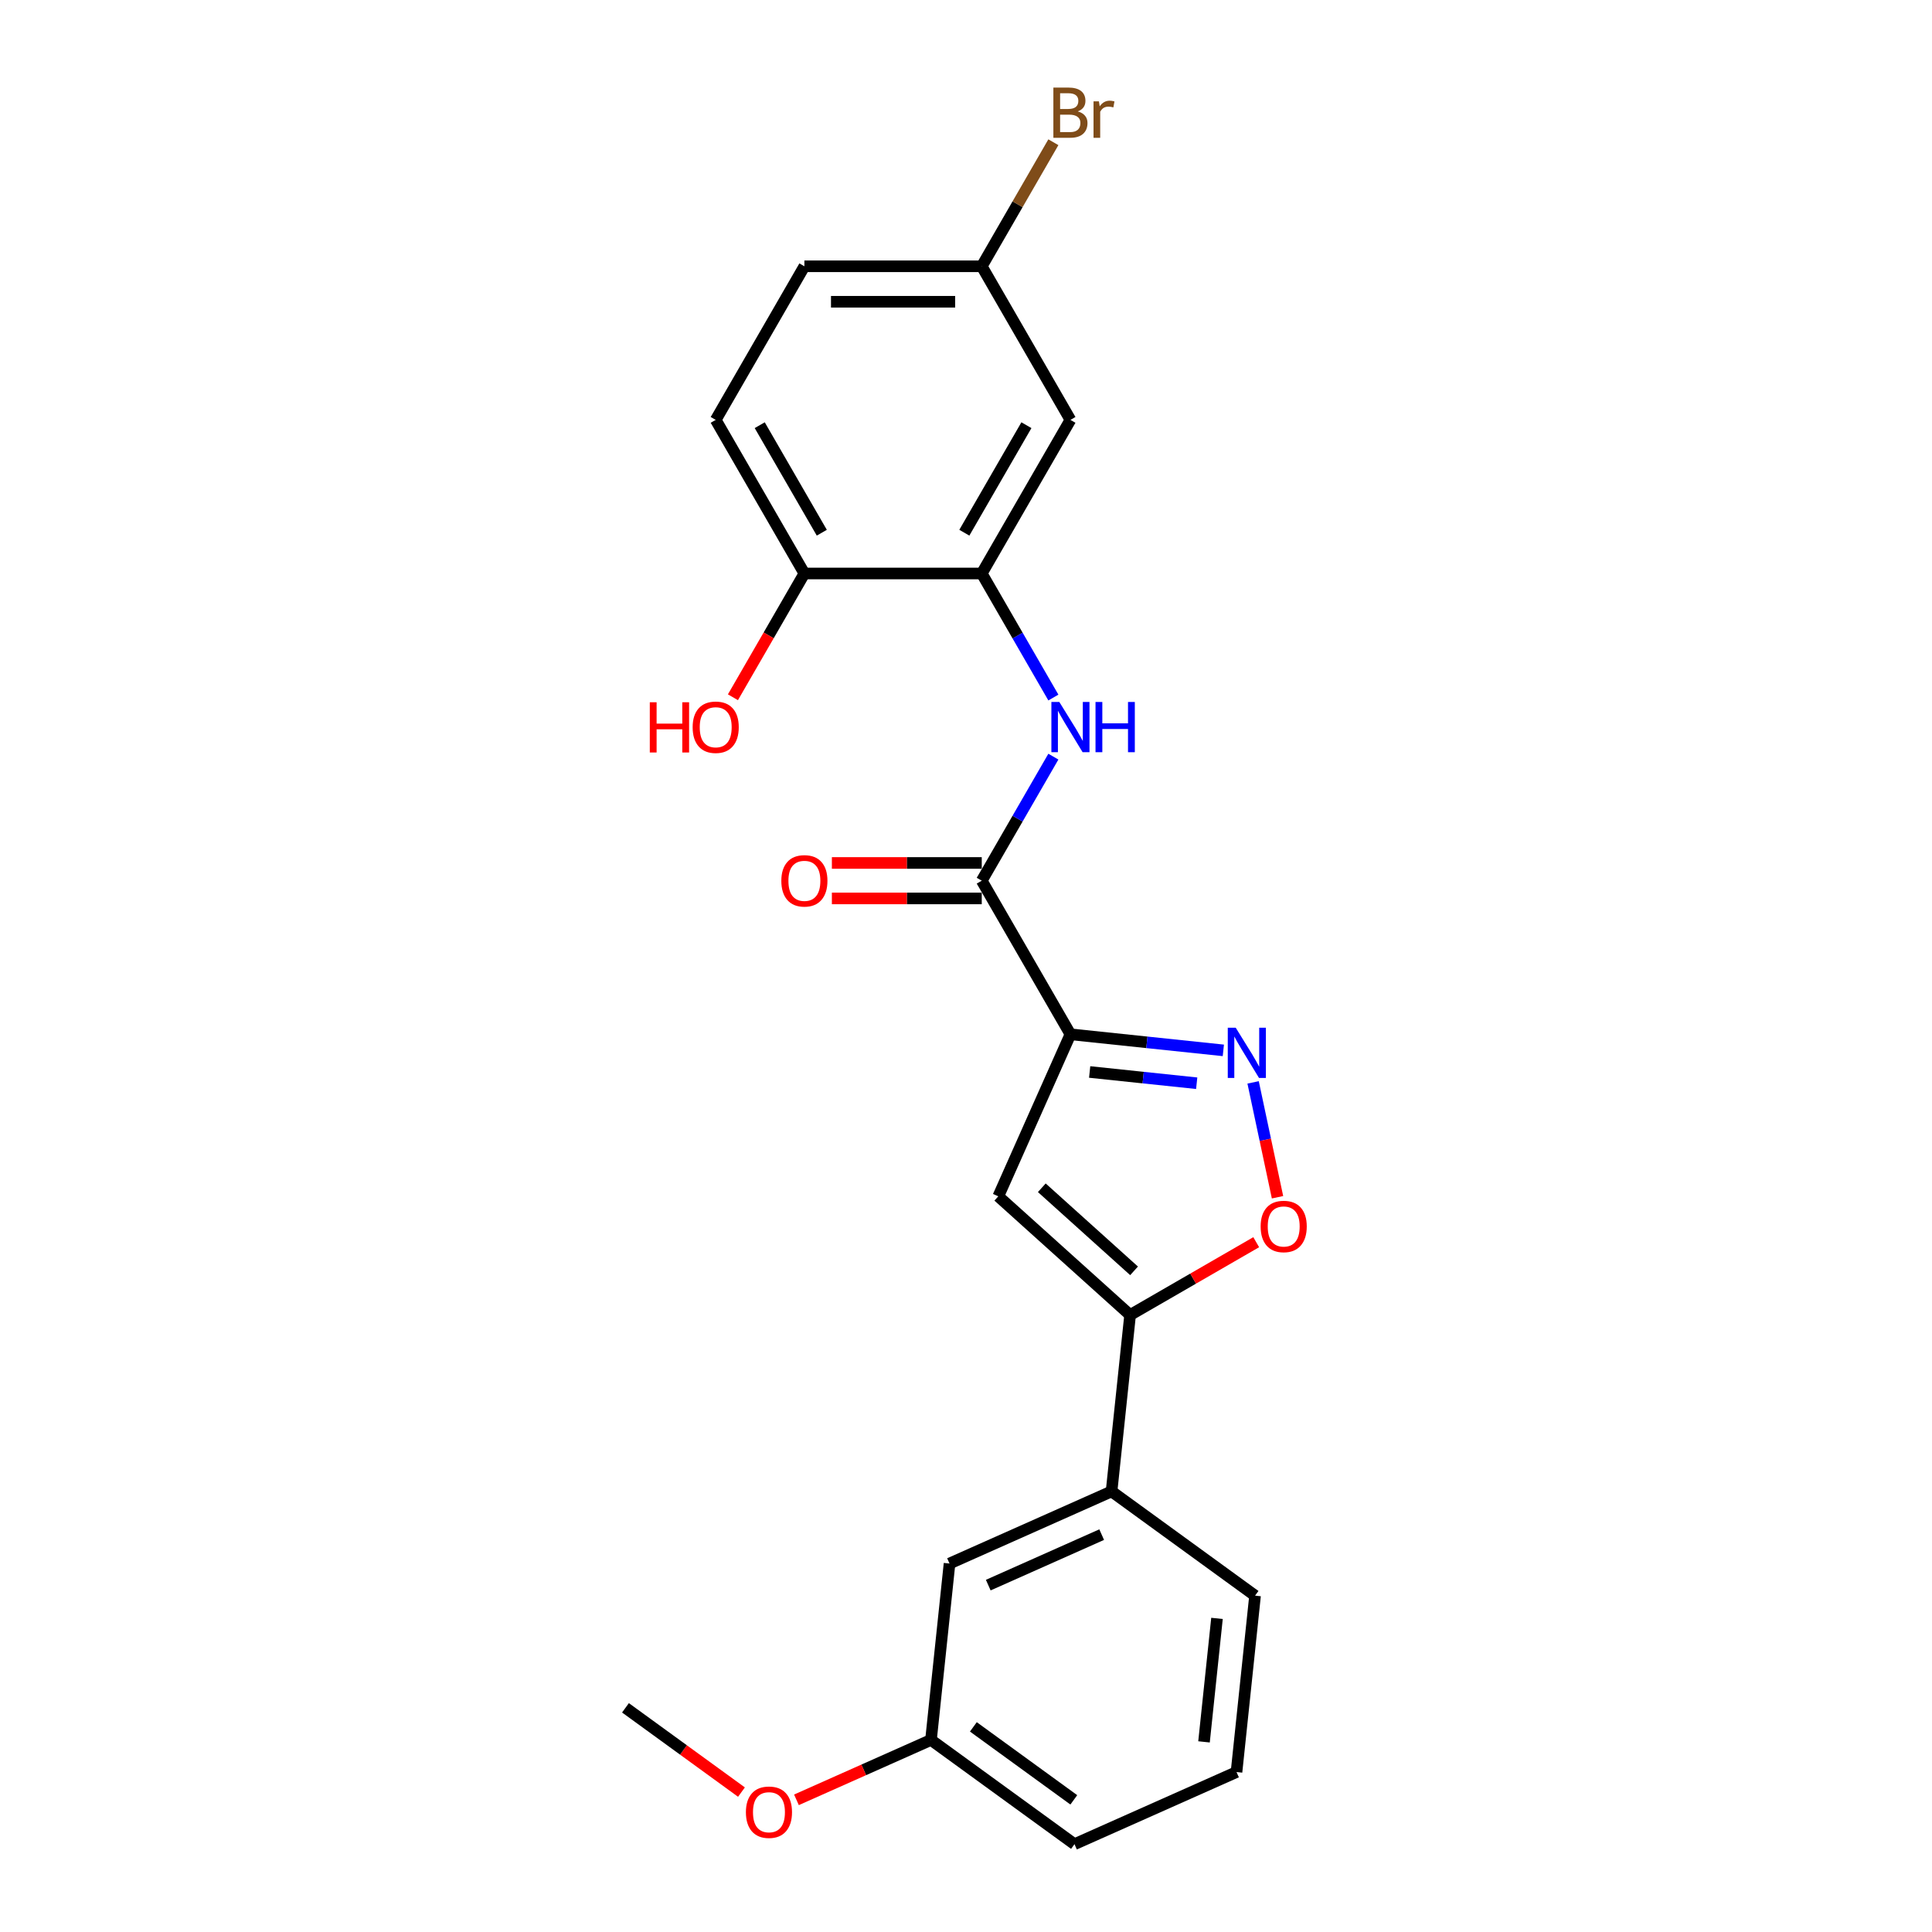 <?xml version='1.0' encoding='iso-8859-1'?>
<svg version='1.1' baseProfile='full'
              xmlns='http://www.w3.org/2000/svg'
                      xmlns:rdkit='http://www.rdkit.org/xml'
                      xmlns:xlink='http://www.w3.org/1999/xlink'
                  xml:space='preserve'
width='1000px' height='1000px' viewBox='0 0 1000 1000'>
<!-- END OF HEADER -->
<rect style='opacity:1.0;fill:#FFFFFF;stroke:none' width='1000' height='1000' x='0' y='0'> </rect>
<path class='bond-0' d='M 554.055,535.349 L 593.627,539.508' style='fill:none;fill-rule:evenodd;stroke:#000000;stroke-width:6px;stroke-linecap:butt;stroke-linejoin:miter;stroke-opacity:1' />
<path class='bond-0' d='M 593.627,539.508 L 633.2,543.668' style='fill:none;fill-rule:evenodd;stroke:#0000FF;stroke-width:6px;stroke-linecap:butt;stroke-linejoin:miter;stroke-opacity:1' />
<path class='bond-0' d='M 564.007,554.857 L 591.708,557.768' style='fill:none;fill-rule:evenodd;stroke:#000000;stroke-width:6px;stroke-linecap:butt;stroke-linejoin:miter;stroke-opacity:1' />
<path class='bond-0' d='M 591.708,557.768 L 619.409,560.68' style='fill:none;fill-rule:evenodd;stroke:#0000FF;stroke-width:6px;stroke-linecap:butt;stroke-linejoin:miter;stroke-opacity:1' />
<path class='bond-1' d='M 554.055,535.349 L 516.715,619.216' style='fill:none;fill-rule:evenodd;stroke:#000000;stroke-width:6px;stroke-linecap:butt;stroke-linejoin:miter;stroke-opacity:1' />
<path class='bond-3' d='M 554.055,535.349 L 508.153,455.845' style='fill:none;fill-rule:evenodd;stroke:#000000;stroke-width:6px;stroke-linecap:butt;stroke-linejoin:miter;stroke-opacity:1' />
<path class='bond-4' d='M 648.606,560.24 L 654.924,589.966' style='fill:none;fill-rule:evenodd;stroke:#0000FF;stroke-width:6px;stroke-linecap:butt;stroke-linejoin:miter;stroke-opacity:1' />
<path class='bond-4' d='M 654.924,589.966 L 661.243,619.692' style='fill:none;fill-rule:evenodd;stroke:#FF0000;stroke-width:6px;stroke-linecap:butt;stroke-linejoin:miter;stroke-opacity:1' />
<path class='bond-2' d='M 516.715,619.216 L 584.938,680.644' style='fill:none;fill-rule:evenodd;stroke:#000000;stroke-width:6px;stroke-linecap:butt;stroke-linejoin:miter;stroke-opacity:1' />
<path class='bond-2' d='M 539.234,614.785 L 586.99,657.785' style='fill:none;fill-rule:evenodd;stroke:#000000;stroke-width:6px;stroke-linecap:butt;stroke-linejoin:miter;stroke-opacity:1' />
<path class='bond-7' d='M 584.938,680.644 L 575.342,771.945' style='fill:none;fill-rule:evenodd;stroke:#000000;stroke-width:6px;stroke-linecap:butt;stroke-linejoin:miter;stroke-opacity:1' />
<path class='bond-23' d='M 584.938,680.644 L 617.575,661.801' style='fill:none;fill-rule:evenodd;stroke:#000000;stroke-width:6px;stroke-linecap:butt;stroke-linejoin:miter;stroke-opacity:1' />
<path class='bond-23' d='M 617.575,661.801 L 650.212,642.958' style='fill:none;fill-rule:evenodd;stroke:#FF0000;stroke-width:6px;stroke-linecap:butt;stroke-linejoin:miter;stroke-opacity:1' />
<path class='bond-5' d='M 508.153,455.845 L 526.689,423.74' style='fill:none;fill-rule:evenodd;stroke:#000000;stroke-width:6px;stroke-linecap:butt;stroke-linejoin:miter;stroke-opacity:1' />
<path class='bond-5' d='M 526.689,423.74 L 545.224,391.635' style='fill:none;fill-rule:evenodd;stroke:#0000FF;stroke-width:6px;stroke-linecap:butt;stroke-linejoin:miter;stroke-opacity:1' />
<path class='bond-10' d='M 508.153,446.665 L 469.366,446.665' style='fill:none;fill-rule:evenodd;stroke:#000000;stroke-width:6px;stroke-linecap:butt;stroke-linejoin:miter;stroke-opacity:1' />
<path class='bond-10' d='M 469.366,446.665 L 430.579,446.665' style='fill:none;fill-rule:evenodd;stroke:#FF0000;stroke-width:6px;stroke-linecap:butt;stroke-linejoin:miter;stroke-opacity:1' />
<path class='bond-10' d='M 508.153,465.025 L 469.366,465.025' style='fill:none;fill-rule:evenodd;stroke:#000000;stroke-width:6px;stroke-linecap:butt;stroke-linejoin:miter;stroke-opacity:1' />
<path class='bond-10' d='M 469.366,465.025 L 430.579,465.025' style='fill:none;fill-rule:evenodd;stroke:#FF0000;stroke-width:6px;stroke-linecap:butt;stroke-linejoin:miter;stroke-opacity:1' />
<path class='bond-6' d='M 545.224,361.047 L 526.689,328.942' style='fill:none;fill-rule:evenodd;stroke:#0000FF;stroke-width:6px;stroke-linecap:butt;stroke-linejoin:miter;stroke-opacity:1' />
<path class='bond-6' d='M 526.689,328.942 L 508.153,296.837' style='fill:none;fill-rule:evenodd;stroke:#000000;stroke-width:6px;stroke-linecap:butt;stroke-linejoin:miter;stroke-opacity:1' />
<path class='bond-8' d='M 508.153,296.837 L 554.055,217.333' style='fill:none;fill-rule:evenodd;stroke:#000000;stroke-width:6px;stroke-linecap:butt;stroke-linejoin:miter;stroke-opacity:1' />
<path class='bond-8' d='M 499.137,275.731 L 531.268,220.078' style='fill:none;fill-rule:evenodd;stroke:#000000;stroke-width:6px;stroke-linecap:butt;stroke-linejoin:miter;stroke-opacity:1' />
<path class='bond-9' d='M 508.153,296.837 L 416.349,296.837' style='fill:none;fill-rule:evenodd;stroke:#000000;stroke-width:6px;stroke-linecap:butt;stroke-linejoin:miter;stroke-opacity:1' />
<path class='bond-11' d='M 575.342,771.945 L 491.475,809.284' style='fill:none;fill-rule:evenodd;stroke:#000000;stroke-width:6px;stroke-linecap:butt;stroke-linejoin:miter;stroke-opacity:1' />
<path class='bond-11' d='M 570.23,794.319 L 511.523,820.457' style='fill:none;fill-rule:evenodd;stroke:#000000;stroke-width:6px;stroke-linecap:butt;stroke-linejoin:miter;stroke-opacity:1' />
<path class='bond-19' d='M 575.342,771.945 L 649.612,825.905' style='fill:none;fill-rule:evenodd;stroke:#000000;stroke-width:6px;stroke-linecap:butt;stroke-linejoin:miter;stroke-opacity:1' />
<path class='bond-13' d='M 554.055,217.333 L 508.153,137.829' style='fill:none;fill-rule:evenodd;stroke:#000000;stroke-width:6px;stroke-linecap:butt;stroke-linejoin:miter;stroke-opacity:1' />
<path class='bond-12' d='M 416.349,296.837 L 370.448,217.333' style='fill:none;fill-rule:evenodd;stroke:#000000;stroke-width:6px;stroke-linecap:butt;stroke-linejoin:miter;stroke-opacity:1' />
<path class='bond-12' d='M 425.365,275.731 L 393.234,220.078' style='fill:none;fill-rule:evenodd;stroke:#000000;stroke-width:6px;stroke-linecap:butt;stroke-linejoin:miter;stroke-opacity:1' />
<path class='bond-17' d='M 416.349,296.837 L 397.856,328.868' style='fill:none;fill-rule:evenodd;stroke:#000000;stroke-width:6px;stroke-linecap:butt;stroke-linejoin:miter;stroke-opacity:1' />
<path class='bond-17' d='M 397.856,328.868 L 379.363,360.9' style='fill:none;fill-rule:evenodd;stroke:#FF0000;stroke-width:6px;stroke-linecap:butt;stroke-linejoin:miter;stroke-opacity:1' />
<path class='bond-14' d='M 491.475,809.284 L 481.879,900.585' style='fill:none;fill-rule:evenodd;stroke:#000000;stroke-width:6px;stroke-linecap:butt;stroke-linejoin:miter;stroke-opacity:1' />
<path class='bond-15' d='M 370.448,217.333 L 416.349,137.829' style='fill:none;fill-rule:evenodd;stroke:#000000;stroke-width:6px;stroke-linecap:butt;stroke-linejoin:miter;stroke-opacity:1' />
<path class='bond-16' d='M 508.153,137.829 L 526.689,105.724' style='fill:none;fill-rule:evenodd;stroke:#000000;stroke-width:6px;stroke-linecap:butt;stroke-linejoin:miter;stroke-opacity:1' />
<path class='bond-16' d='M 526.689,105.724 L 545.224,73.619' style='fill:none;fill-rule:evenodd;stroke:#7F4C19;stroke-width:6px;stroke-linecap:butt;stroke-linejoin:miter;stroke-opacity:1' />
<path class='bond-24' d='M 508.153,137.829 L 416.349,137.829' style='fill:none;fill-rule:evenodd;stroke:#000000;stroke-width:6px;stroke-linecap:butt;stroke-linejoin:miter;stroke-opacity:1' />
<path class='bond-24' d='M 494.382,156.189 L 430.12,156.189' style='fill:none;fill-rule:evenodd;stroke:#000000;stroke-width:6px;stroke-linecap:butt;stroke-linejoin:miter;stroke-opacity:1' />
<path class='bond-18' d='M 481.879,900.585 L 447.061,916.087' style='fill:none;fill-rule:evenodd;stroke:#000000;stroke-width:6px;stroke-linecap:butt;stroke-linejoin:miter;stroke-opacity:1' />
<path class='bond-18' d='M 447.061,916.087 L 412.242,931.589' style='fill:none;fill-rule:evenodd;stroke:#FF0000;stroke-width:6px;stroke-linecap:butt;stroke-linejoin:miter;stroke-opacity:1' />
<path class='bond-25' d='M 481.879,900.585 L 556.15,954.545' style='fill:none;fill-rule:evenodd;stroke:#000000;stroke-width:6px;stroke-linecap:butt;stroke-linejoin:miter;stroke-opacity:1' />
<path class='bond-25' d='M 503.812,893.825 L 555.801,931.597' style='fill:none;fill-rule:evenodd;stroke:#000000;stroke-width:6px;stroke-linecap:butt;stroke-linejoin:miter;stroke-opacity:1' />
<path class='bond-22' d='M 383.783,927.586 L 353.763,905.775' style='fill:none;fill-rule:evenodd;stroke:#FF0000;stroke-width:6px;stroke-linecap:butt;stroke-linejoin:miter;stroke-opacity:1' />
<path class='bond-22' d='M 353.763,905.775 L 323.742,883.964' style='fill:none;fill-rule:evenodd;stroke:#000000;stroke-width:6px;stroke-linecap:butt;stroke-linejoin:miter;stroke-opacity:1' />
<path class='bond-20' d='M 649.612,825.905 L 640.016,917.206' style='fill:none;fill-rule:evenodd;stroke:#000000;stroke-width:6px;stroke-linecap:butt;stroke-linejoin:miter;stroke-opacity:1' />
<path class='bond-20' d='M 629.913,837.681 L 623.196,901.591' style='fill:none;fill-rule:evenodd;stroke:#000000;stroke-width:6px;stroke-linecap:butt;stroke-linejoin:miter;stroke-opacity:1' />
<path class='bond-21' d='M 640.016,917.206 L 556.15,954.545' style='fill:none;fill-rule:evenodd;stroke:#000000;stroke-width:6px;stroke-linecap:butt;stroke-linejoin:miter;stroke-opacity:1' />
<path  class='atom-1' d='M 639.608 531.946
L 648.127 545.716
Q 648.972 547.075, 650.331 549.535
Q 651.689 551.996, 651.763 552.143
L 651.763 531.946
L 655.215 531.946
L 655.215 557.944
L 651.653 557.944
L 642.509 542.889
Q 641.444 541.126, 640.306 539.106
Q 639.204 537.087, 638.874 536.462
L 638.874 557.944
L 635.495 557.944
L 635.495 531.946
L 639.608 531.946
' fill='#0000FF'/>
<path  class='atom-5' d='M 652.508 634.816
Q 652.508 628.573, 655.592 625.085
Q 658.677 621.596, 664.442 621.596
Q 670.207 621.596, 673.292 625.085
Q 676.376 628.573, 676.376 634.816
Q 676.376 641.132, 673.255 644.731
Q 670.134 648.293, 664.442 648.293
Q 658.713 648.293, 655.592 644.731
Q 652.508 641.169, 652.508 634.816
M 664.442 645.355
Q 668.408 645.355, 670.538 642.711
Q 672.704 640.03, 672.704 634.816
Q 672.704 629.712, 670.538 627.141
Q 668.408 624.534, 664.442 624.534
Q 660.476 624.534, 658.31 627.104
Q 656.18 629.675, 656.18 634.816
Q 656.18 640.067, 658.31 642.711
Q 660.476 645.355, 664.442 645.355
' fill='#FF0000'/>
<path  class='atom-6' d='M 548.308 363.342
L 556.827 377.112
Q 557.672 378.471, 559.03 380.931
Q 560.389 383.391, 560.462 383.538
L 560.462 363.342
L 563.914 363.342
L 563.914 389.34
L 560.352 389.34
L 551.209 374.285
Q 550.144 372.522, 549.005 370.502
Q 547.904 368.483, 547.573 367.858
L 547.573 389.34
L 544.195 389.34
L 544.195 363.342
L 548.308 363.342
' fill='#0000FF'/>
<path  class='atom-6' d='M 567.036 363.342
L 570.561 363.342
L 570.561 374.395
L 583.854 374.395
L 583.854 363.342
L 587.379 363.342
L 587.379 389.34
L 583.854 389.34
L 583.854 377.332
L 570.561 377.332
L 570.561 389.34
L 567.036 389.34
L 567.036 363.342
' fill='#0000FF'/>
<path  class='atom-11' d='M 404.415 455.918
Q 404.415 449.676, 407.5 446.187
Q 410.584 442.699, 416.349 442.699
Q 422.115 442.699, 425.199 446.187
Q 428.284 449.676, 428.284 455.918
Q 428.284 462.235, 425.163 465.833
Q 422.041 469.395, 416.349 469.395
Q 410.621 469.395, 407.5 465.833
Q 404.415 462.271, 404.415 455.918
M 416.349 466.457
Q 420.315 466.457, 422.445 463.814
Q 424.612 461.133, 424.612 455.918
Q 424.612 450.814, 422.445 448.244
Q 420.315 445.636, 416.349 445.636
Q 412.384 445.636, 410.217 448.207
Q 408.087 450.777, 408.087 455.918
Q 408.087 461.17, 410.217 463.814
Q 412.384 466.457, 416.349 466.457
' fill='#FF0000'/>
<path  class='atom-17' d='M 557.855 57.664
Q 560.352 58.361, 561.601 59.904
Q 562.886 61.409, 562.886 63.649
Q 562.886 67.248, 560.573 69.304
Q 558.296 71.324, 553.963 71.324
L 545.223 71.324
L 545.223 45.325
L 552.898 45.325
Q 557.341 45.325, 559.581 47.125
Q 561.821 48.924, 561.821 52.229
Q 561.821 56.158, 557.855 57.664
M 548.712 48.263
L 548.712 56.415
L 552.898 56.415
Q 555.468 56.415, 556.79 55.387
Q 558.149 54.322, 558.149 52.229
Q 558.149 48.263, 552.898 48.263
L 548.712 48.263
M 553.963 68.386
Q 556.496 68.386, 557.855 67.175
Q 559.214 65.963, 559.214 63.649
Q 559.214 61.52, 557.708 60.455
Q 556.239 59.353, 553.412 59.353
L 548.712 59.353
L 548.712 68.386
L 553.963 68.386
' fill='#7F4C19'/>
<path  class='atom-17' d='M 568.798 52.449
L 569.202 55.056
Q 571.185 52.119, 574.416 52.119
Q 575.445 52.119, 576.84 52.486
L 576.289 55.571
Q 574.71 55.203, 573.829 55.203
Q 572.287 55.203, 571.258 55.828
Q 570.267 56.415, 569.459 57.847
L 569.459 71.324
L 566.007 71.324
L 566.007 52.449
L 568.798 52.449
' fill='#7F4C19'/>
<path  class='atom-18' d='M 336.334 363.488
L 339.859 363.488
L 339.859 374.542
L 353.152 374.542
L 353.152 363.488
L 356.677 363.488
L 356.677 389.487
L 353.152 389.487
L 353.152 377.479
L 339.859 377.479
L 339.859 389.487
L 336.334 389.487
L 336.334 363.488
' fill='#FF0000'/>
<path  class='atom-18' d='M 358.513 376.414
Q 358.513 370.172, 361.598 366.683
Q 364.683 363.195, 370.448 363.195
Q 376.213 363.195, 379.298 366.683
Q 382.382 370.172, 382.382 376.414
Q 382.382 382.73, 379.261 386.329
Q 376.14 389.891, 370.448 389.891
Q 364.719 389.891, 361.598 386.329
Q 358.513 382.767, 358.513 376.414
M 370.448 386.953
Q 374.414 386.953, 376.544 384.309
Q 378.71 381.629, 378.71 376.414
Q 378.71 371.31, 376.544 368.74
Q 374.414 366.132, 370.448 366.132
Q 366.482 366.132, 364.315 368.703
Q 362.185 371.273, 362.185 376.414
Q 362.185 381.666, 364.315 384.309
Q 366.482 386.953, 370.448 386.953
' fill='#FF0000'/>
<path  class='atom-19' d='M 386.078 937.998
Q 386.078 931.755, 389.163 928.267
Q 392.247 924.778, 398.013 924.778
Q 403.778 924.778, 406.863 928.267
Q 409.947 931.755, 409.947 937.998
Q 409.947 944.314, 406.826 947.913
Q 403.704 951.475, 398.013 951.475
Q 392.284 951.475, 389.163 947.913
Q 386.078 944.351, 386.078 937.998
M 398.013 948.537
Q 401.979 948.537, 404.108 945.893
Q 406.275 943.212, 406.275 937.998
Q 406.275 932.894, 404.108 930.323
Q 401.979 927.716, 398.013 927.716
Q 394.047 927.716, 391.88 930.287
Q 389.75 932.857, 389.75 937.998
Q 389.75 943.249, 391.88 945.893
Q 394.047 948.537, 398.013 948.537
' fill='#FF0000'/>
</svg>
